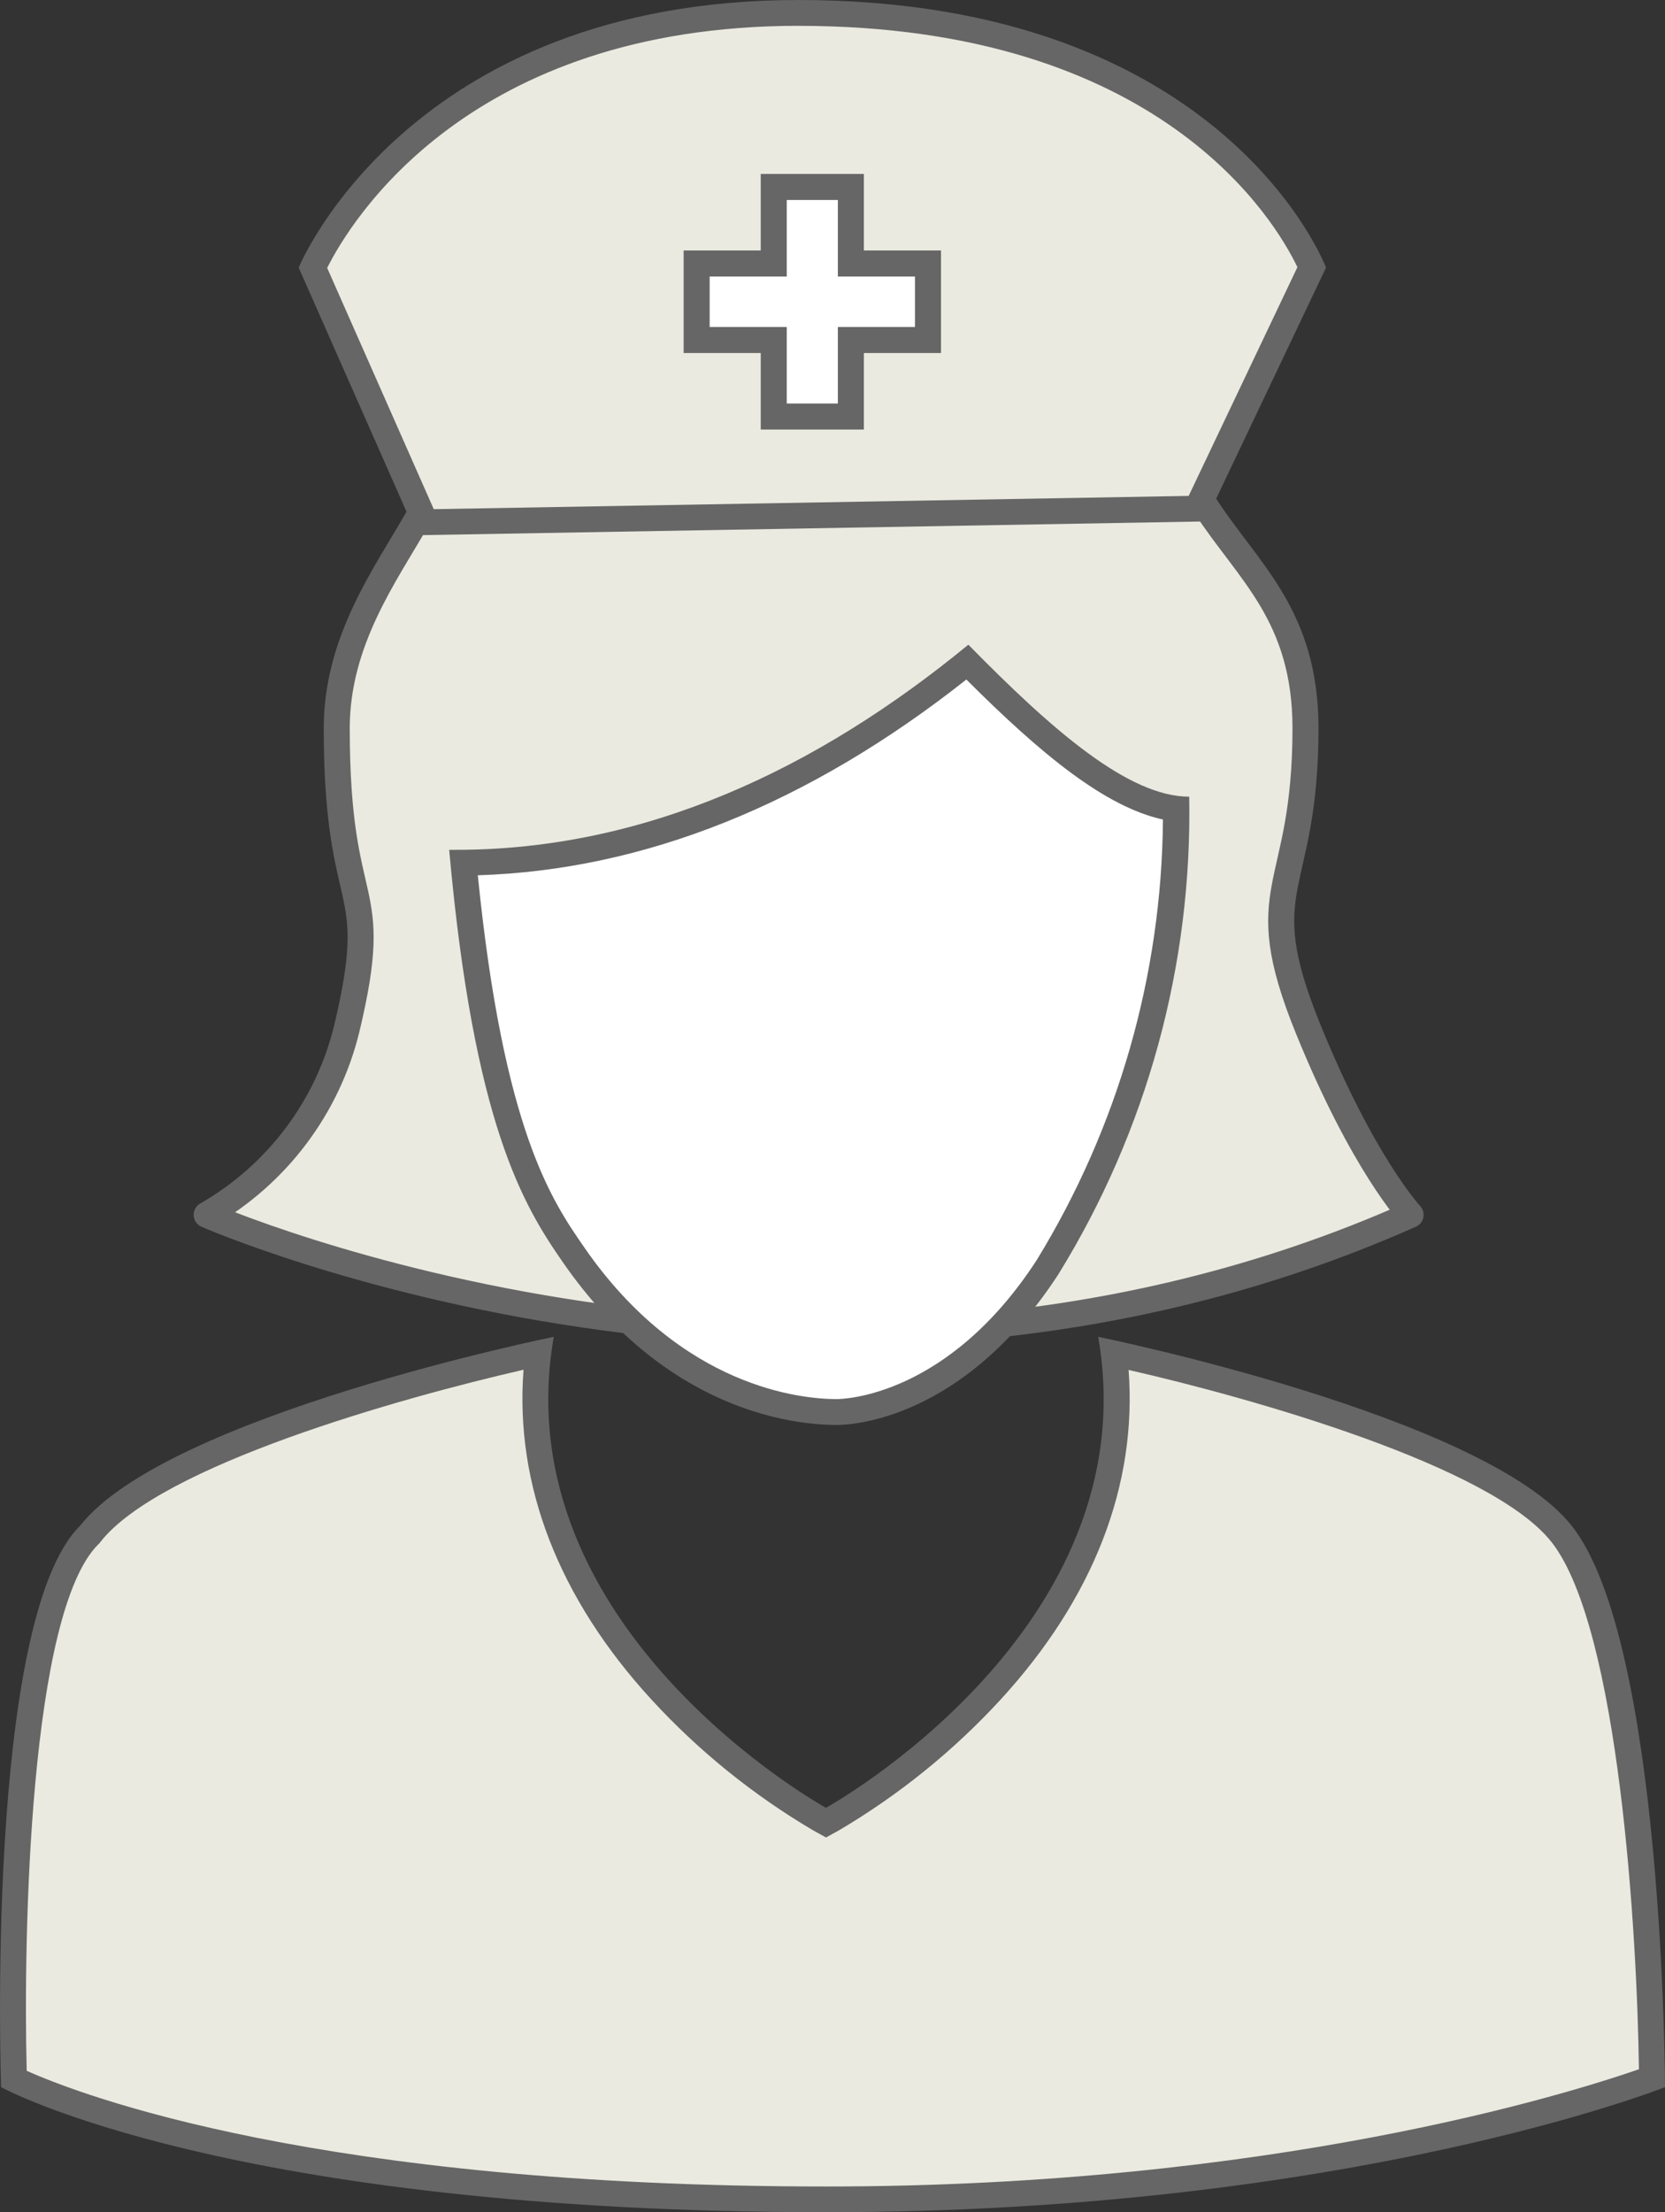 <svg width="64" height="85" viewBox="0 0 64 85" fill="none" xmlns="http://www.w3.org/2000/svg">
<rect x="0" y="0" width="64" height="85" fill="#333333" stroke="none"/>
<path d="M46.332 19.442C47.968 21.962 50.181 23.636 50.181 27.982C50.181 34.381 48.016 33.955 50.279 39.527C52.389 44.723 54.221 46.677 54.221 46.677C31.215 56.907 7.944 46.677 7.944 46.677C9.283 45.909 10.45 44.879 11.375 43.65C12.3 42.421 12.965 41.018 13.328 39.527C14.722 33.704 12.944 35.334 12.944 27.982C12.944 24.637 14.802 22.102 16.024 19.972L46.332 19.442Z" fill="#EAEAE0"/>
<path d="M46.332 19.442C47.968 21.962 50.181 23.636 50.181 27.982C50.181 34.381 48.016 33.955 50.279 39.527C52.389 44.723 54.221 46.677 54.221 46.677C31.215 56.907 7.944 46.677 7.944 46.677C9.283 45.909 10.45 44.879 11.375 43.65C12.3 42.421 12.965 41.018 13.328 39.527C14.722 33.704 12.944 35.334 12.944 27.982C12.944 24.637 14.802 22.102 16.024 19.972L46.332 19.442Z" stroke="#666666" stroke-linejoin="round"/>
<path d="M32.172 54.254C30.762 54.254 25.917 53.818 22.041 48.206C20.746 46.338 18.8 43.53 17.814 33.147C24.409 33.076 30.922 30.484 37.184 25.44C39.944 28.229 42.794 30.752 45.209 31.072C45.256 37.284 43.546 43.383 40.273 48.679C36.758 54.097 32.652 54.253 32.197 54.253L32.172 54.254Z" fill="white"/>
<path d="M37.145 26.109C40.028 28.989 42.481 31.002 44.702 31.489C44.655 37.461 42.98 43.308 39.853 48.411C36.434 53.679 32.395 53.758 32.16 53.758C30.828 53.758 26.195 53.338 22.456 47.926C21.213 46.13 19.355 43.449 18.366 33.631C24.766 33.431 31.077 30.901 37.147 26.108M37.224 24.769C31.382 29.57 24.788 32.653 17.537 32.653H17.266C18.211 43.204 20.123 46.321 21.628 48.489C25.549 54.166 30.413 54.751 32.155 54.751H32.196C32.656 54.751 37.027 54.598 40.692 48.947C44.091 43.434 45.832 37.073 45.711 30.611C43.372 30.611 40.433 28.043 37.22 24.769" fill="#666666"/>
<path d="M31.755 84.509C11.21 84.509 2.104 80.638 0.536 79.888C0.476 77.568 0.209 62.189 3.427 58.986C6.246 55.4 17.723 52.661 20.688 52.004C19.312 63.048 31.378 69.83 31.508 69.898L31.751 70.033L31.994 69.898C32.118 69.83 44.185 63.047 42.816 52.004C45.779 52.662 57.252 55.4 60.035 58.947C63.157 62.923 63.47 77.428 63.501 79.856C61.467 80.591 49.802 84.507 31.755 84.507" fill="#EAEAE0"/>
<path d="M20.123 52.636C19.787 57.061 21.471 61.413 25.043 65.305C26.856 67.277 28.953 68.972 31.266 70.334L31.751 70.601L32.237 70.334C34.55 68.971 36.647 67.277 38.46 65.305C42.033 61.413 43.718 57.06 43.381 52.637C48.124 53.72 57.338 56.319 59.64 59.253C62.244 62.567 62.931 74.39 62.998 79.507C60.273 80.452 48.92 84.012 31.755 84.012C12.31 84.012 3.155 80.517 1.026 79.567C0.89 74.298 1.138 61.968 3.778 59.338L3.823 59.295L3.86 59.246C6.163 56.311 15.377 53.716 20.12 52.631M42.212 51.365C44.18 62.618 31.748 69.462 31.748 69.462C31.748 69.462 19.319 62.618 21.286 51.365C21.286 51.365 6.41 54.378 3.07 58.633C-0.589 62.274 0.042 80.195 0.042 80.195C0.042 80.195 8.733 85 31.752 85C51.914 85 64 80.195 64 80.195C64 80.195 63.966 63.145 60.427 58.641C57.088 54.383 42.212 51.365 42.212 51.365Z" fill="#666666"/>
<path d="M12.027 10.287C12.687 8.929 17.32 0.496 30.688 0.496C45.331 0.496 49.794 8.913 50.42 10.273L46.01 19.544L16.347 20.063L12.027 10.287Z" fill="#EAEAE0"/>
<path d="M30.691 0.993C44.613 0.993 49.019 8.487 49.87 10.266L45.691 19.054L16.673 19.564L12.576 10.294C13.472 8.509 17.996 0.992 30.691 0.992M30.691 0C15.683 0 11.481 10.283 11.481 10.283L16.025 20.565L46.332 20.035L50.97 10.283C50.97 10.283 47.112 0 30.691 0Z" fill="#666666"/>
<path d="M32.706 10.124V7.184H29.742V10.124H26.778V13.064H29.742V16.004H32.706V13.064H35.67V10.124H32.706Z" fill="white"/>
<path d="M32.706 10.124V7.184H29.742V10.124H26.778V13.064H29.742V16.004H32.706V13.064H35.67V10.124H32.706Z" stroke="#666666" stroke-miterlimit="10"/>
</svg>
